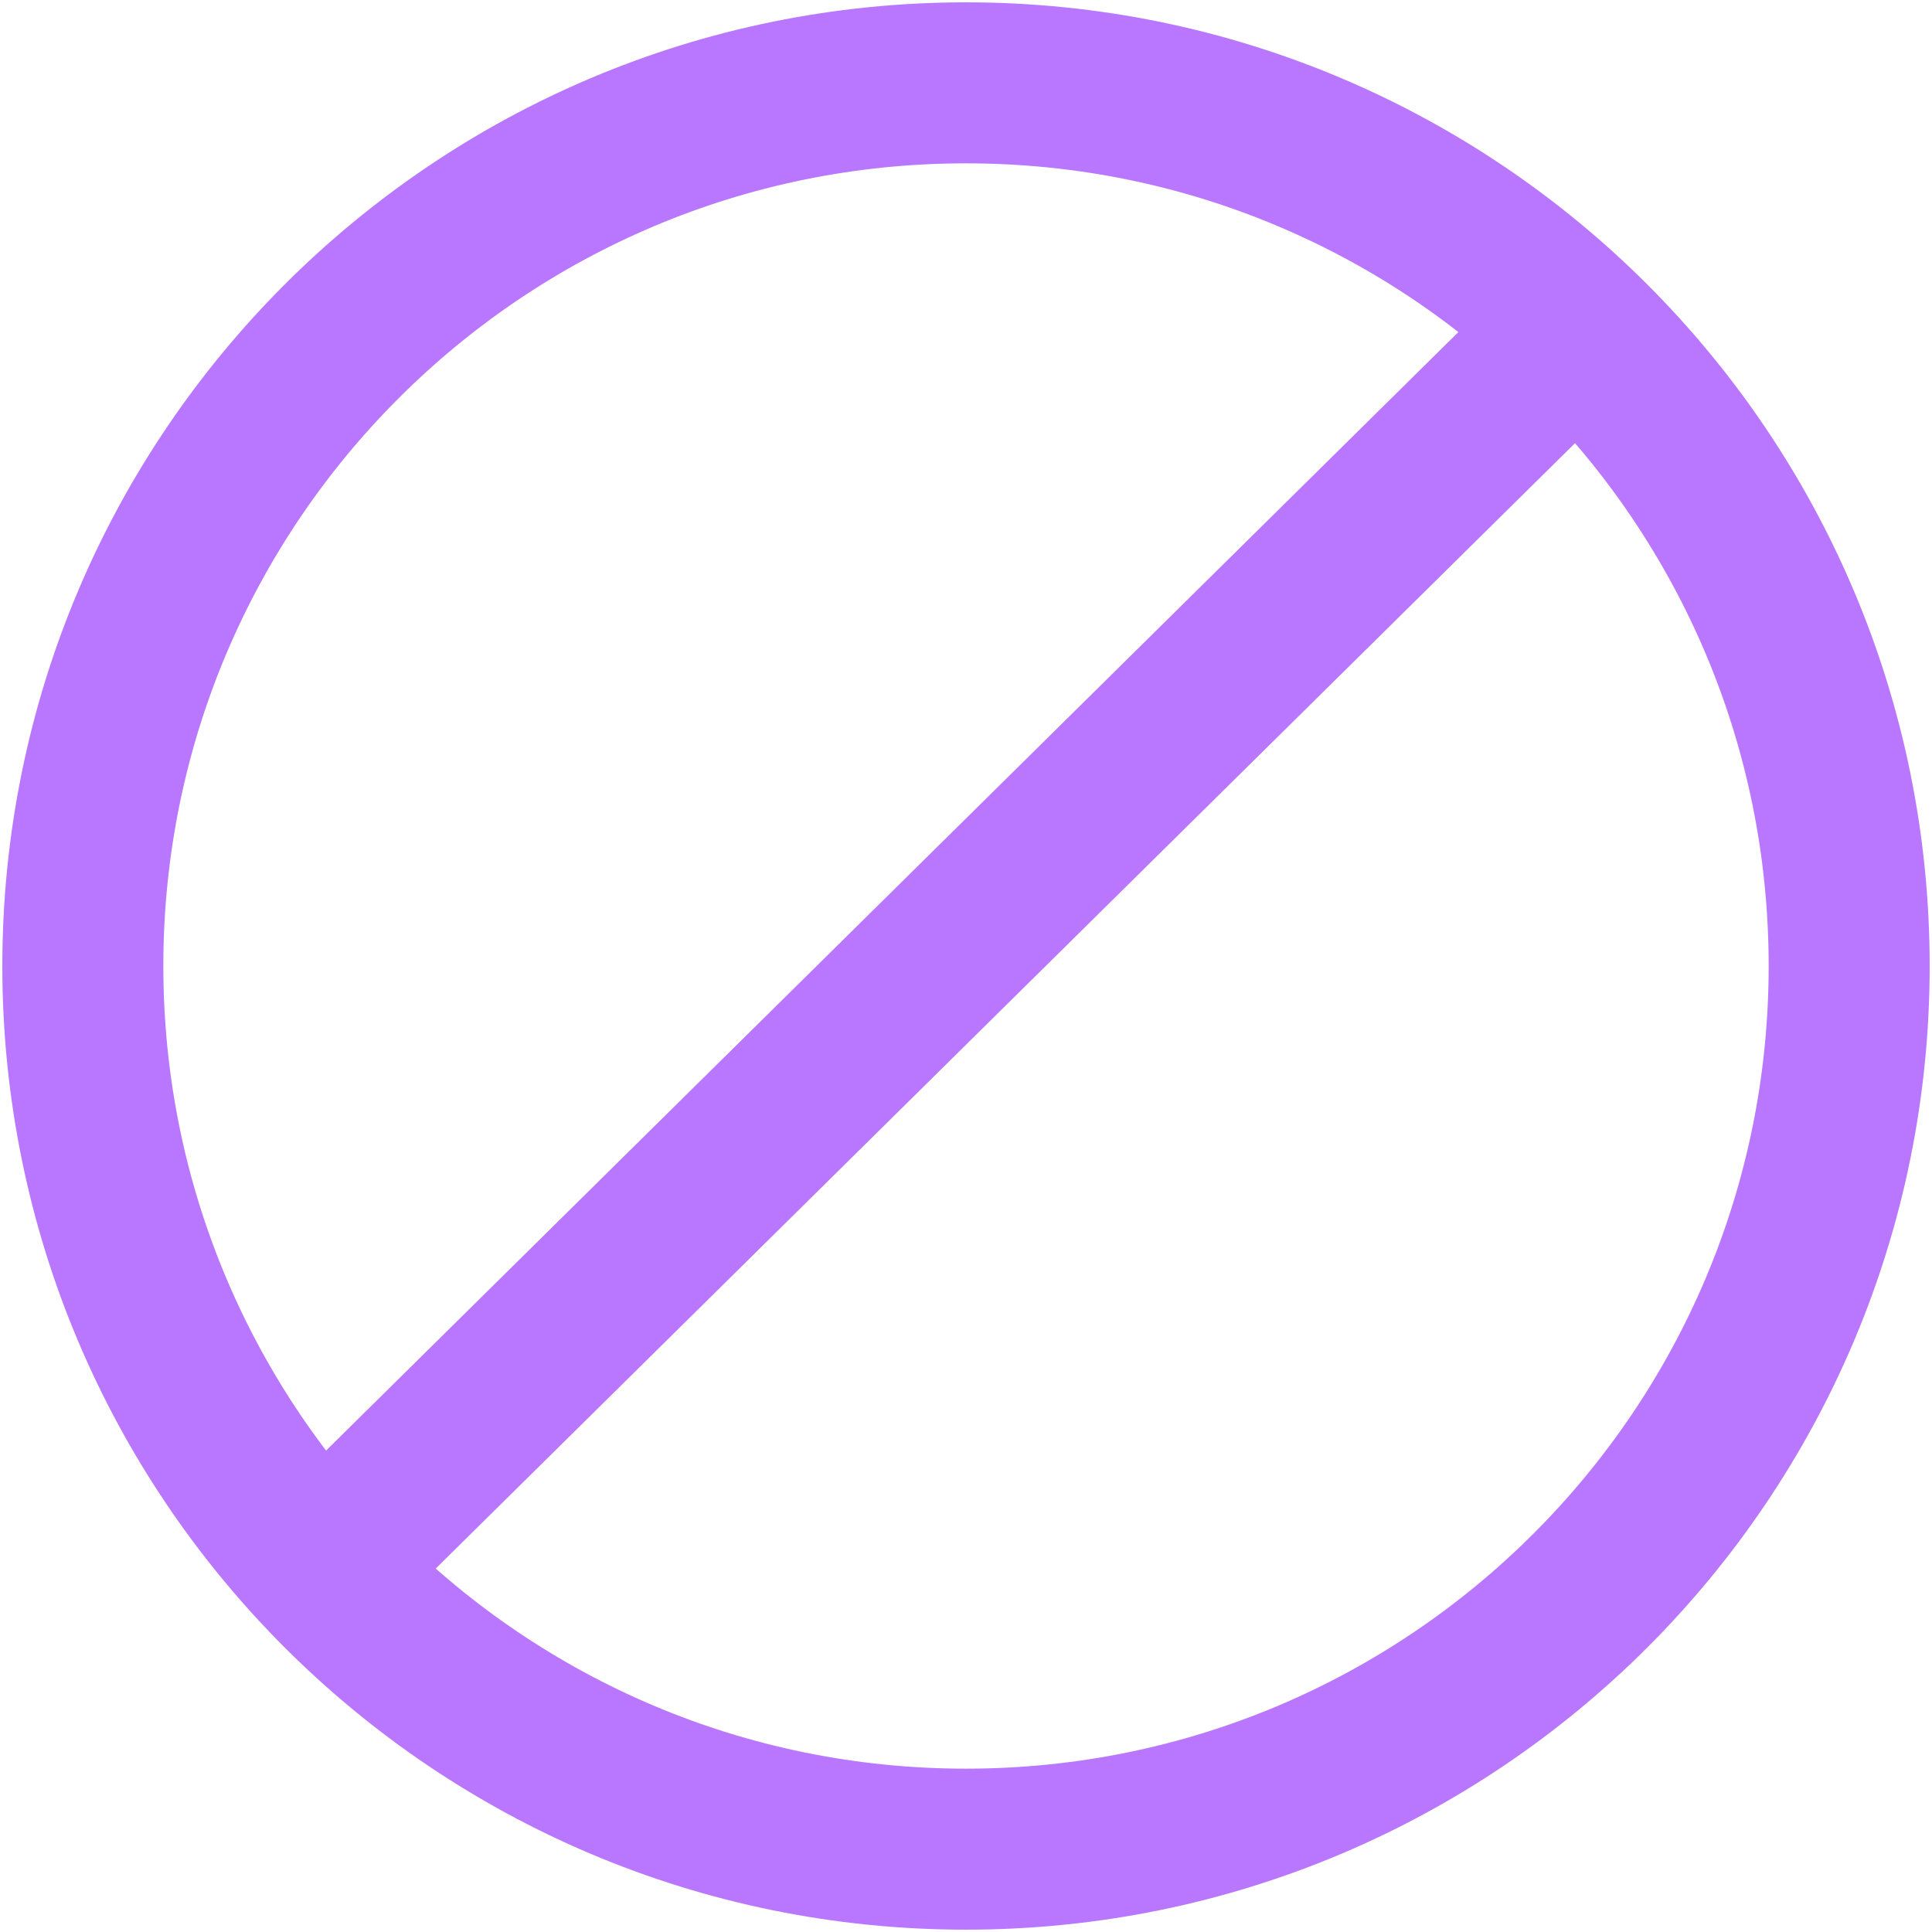 <svg width="24" height="24" viewBox="0 0 24 24" fill="none" xmlns="http://www.w3.org/2000/svg">
<path d="M12 22.971C18.059 22.971 22.971 18.059 22.971 12C22.971 5.941 18.059 1.029 12 1.029C5.941 1.029 1.029 5.941 1.029 12C1.029 18.059 5.941 22.971 12 22.971Z" stroke="#B977FF" stroke-width="2" stroke-miterlimit="10"/>
<path d="M19.584 4.081L3.986 19.489" stroke="#B977FF" stroke-width="2" stroke-miterlimit="10"/>
</svg>
